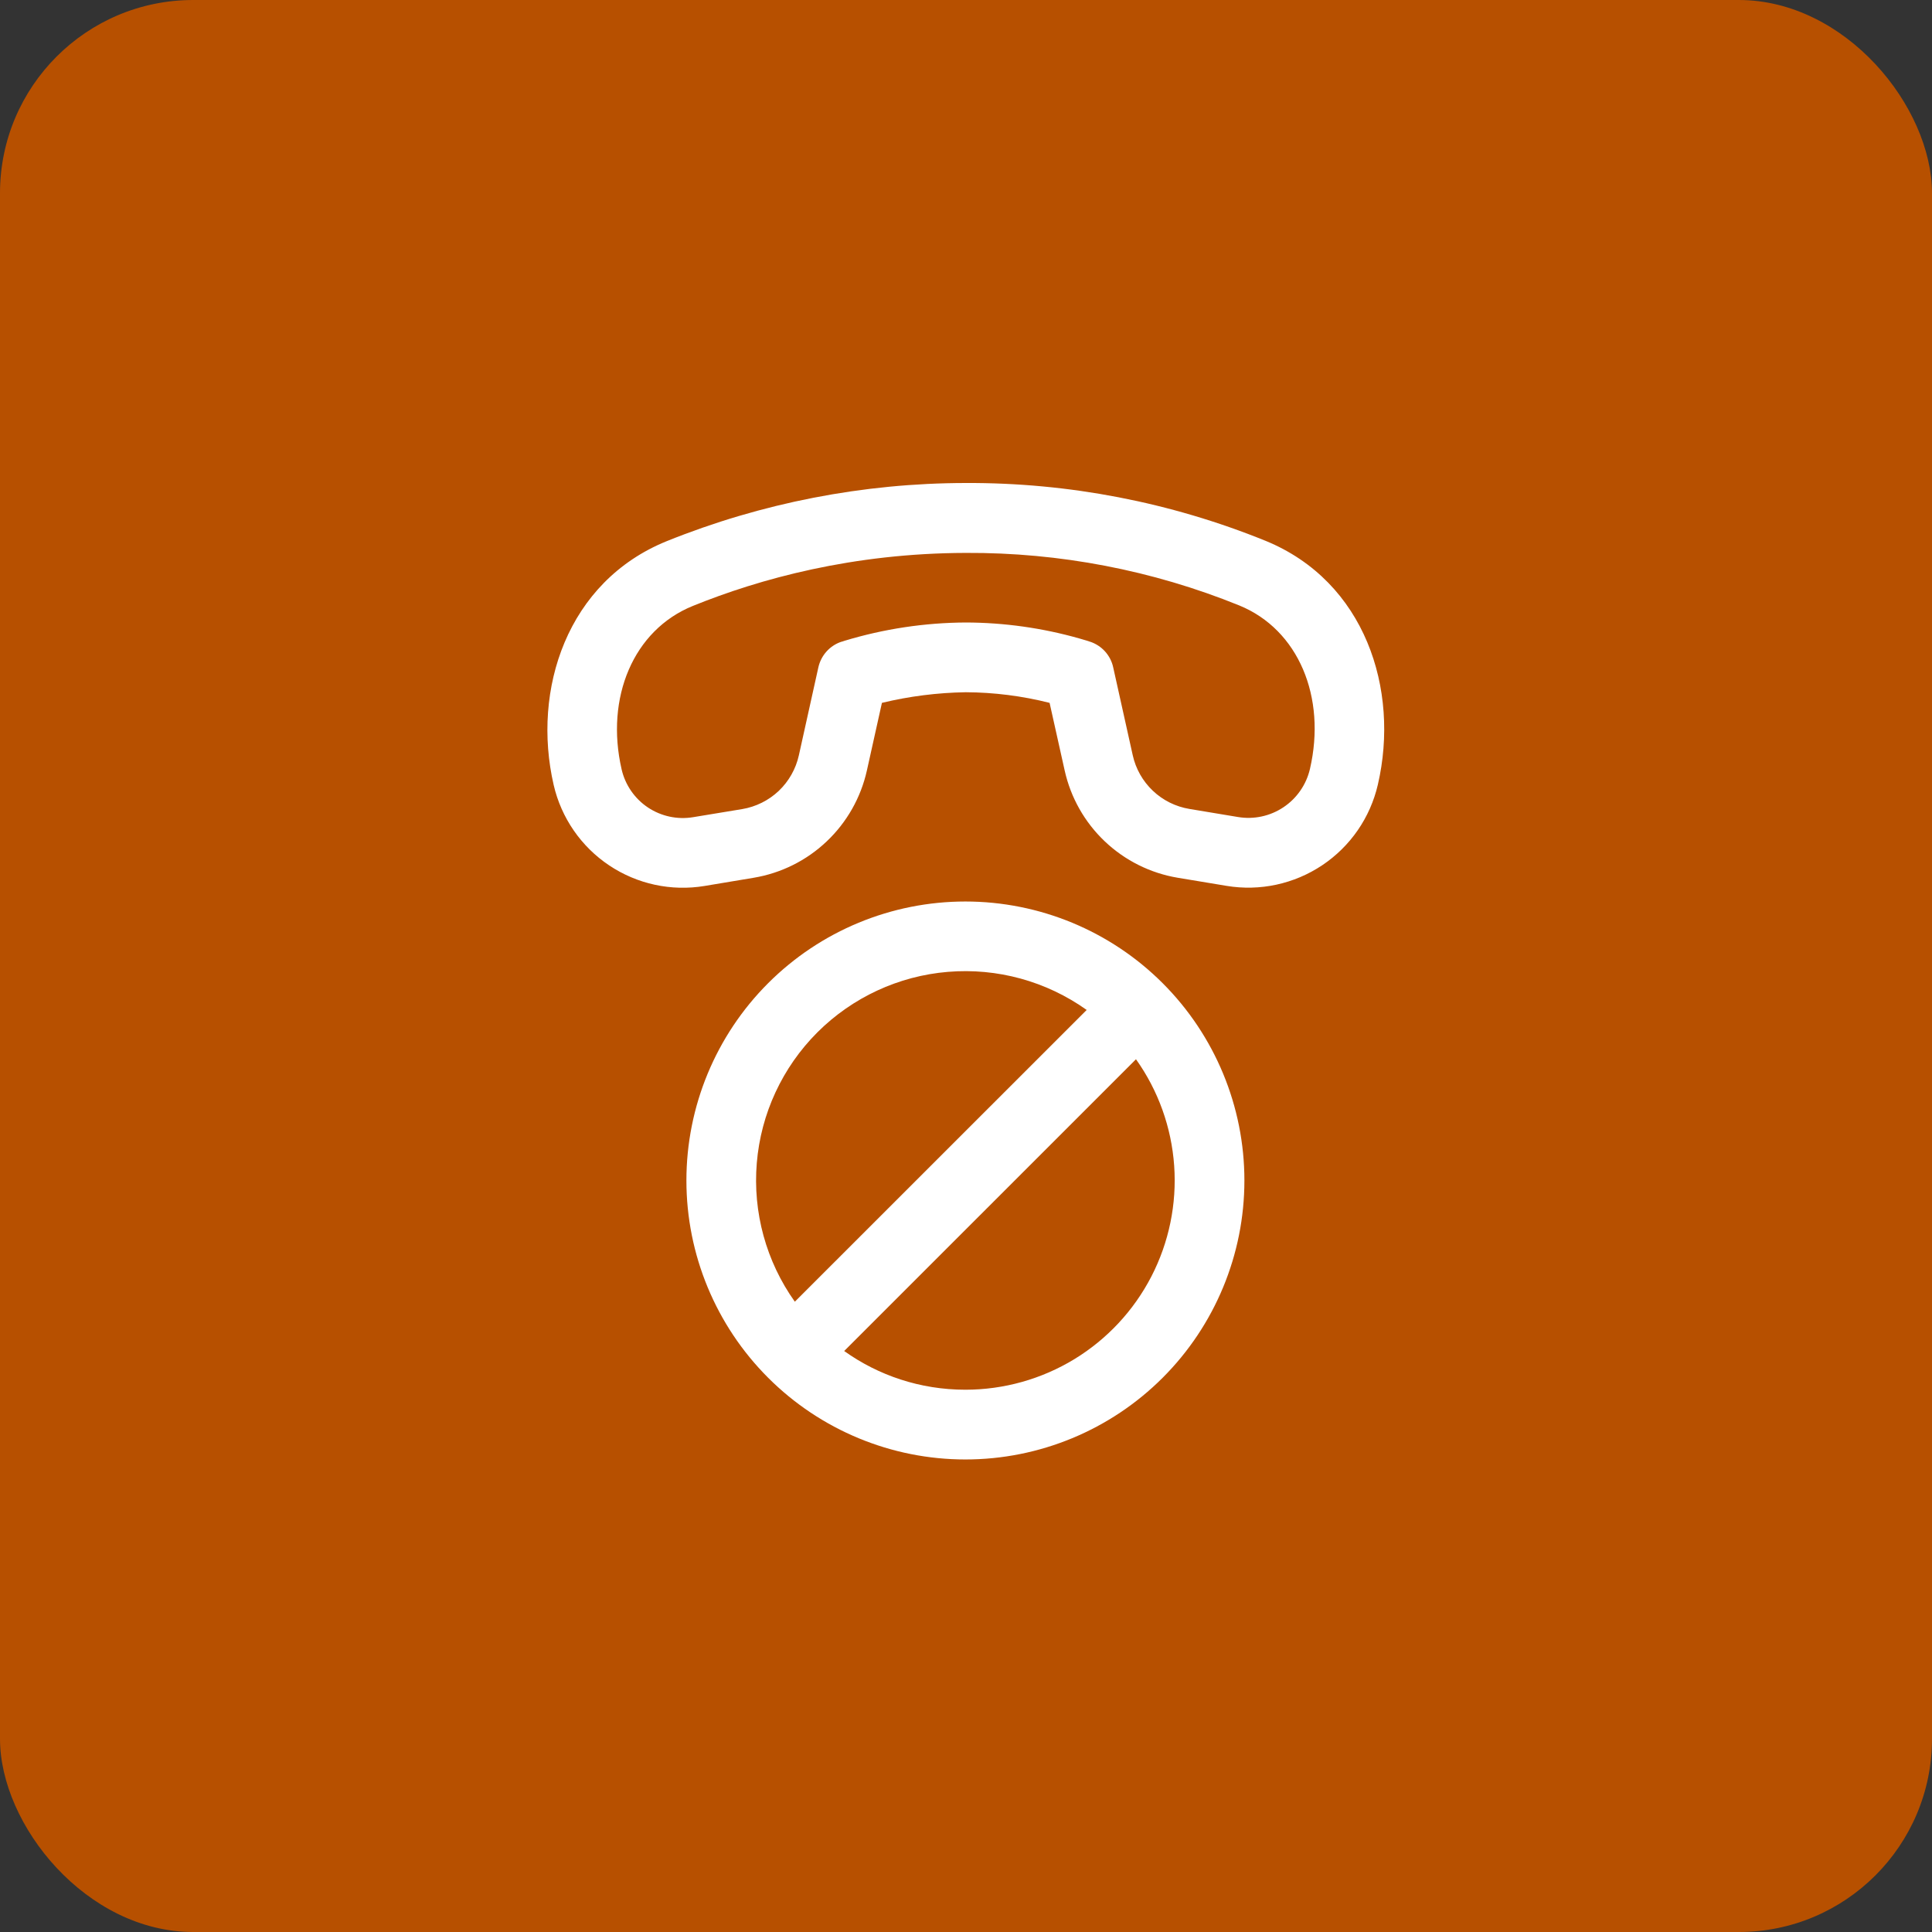 <svg xmlns="http://www.w3.org/2000/svg" width="60" height="60" viewBox="0 0 60 60" fill="none"><rect x="0" y="0" width="60" height="60" fill="#333333" stroke="none"/><rect width="60" height="60" rx="6" fill="#B75000"></rect><path d="M32.596 21.828L33.064 23.927C33.251 24.769 33.685 25.537 34.312 26.131C34.938 26.725 35.728 27.118 36.579 27.26L38.091 27.511C39.128 27.684 40.191 27.454 41.064 26.87C41.938 26.286 42.555 25.39 42.791 24.366C43.476 21.407 42.391 18.059 39.304 16.796C36.346 15.596 33.182 14.986 29.99 15C26.808 15.004 23.656 15.617 20.704 16.807C17.613 18.061 16.511 21.412 17.195 24.379C17.431 25.4 18.047 26.293 18.918 26.875C19.789 27.458 20.849 27.686 21.883 27.514L23.405 27.26C24.257 27.118 25.048 26.725 25.674 26.13C26.301 25.536 26.736 24.768 26.923 23.924L27.389 21.828C28.242 21.622 29.115 21.512 29.992 21.498C30.87 21.502 31.744 21.613 32.596 21.828ZM38.485 18.802C40.326 19.553 41.197 21.652 40.682 23.879C40.569 24.366 40.276 24.791 39.86 25.069C39.445 25.347 38.939 25.456 38.446 25.373L36.937 25.122C36.511 25.051 36.115 24.855 35.802 24.557C35.489 24.26 35.271 23.876 35.178 23.454L34.571 20.723C34.531 20.539 34.443 20.37 34.317 20.23C34.191 20.091 34.031 19.987 33.852 19.928H33.843L33.824 19.919L33.759 19.898L33.521 19.828C32.373 19.502 31.186 19.335 29.992 19.332C28.716 19.339 27.448 19.53 26.228 19.9L26.163 19.922L26.141 19.928L26.134 19.93H26.13C25.952 19.989 25.793 20.094 25.668 20.233C25.543 20.373 25.456 20.542 25.415 20.725L24.809 23.459C24.715 23.88 24.498 24.264 24.185 24.562C23.871 24.859 23.476 25.055 23.05 25.127L21.527 25.378C21.038 25.46 20.535 25.352 20.122 25.077C19.709 24.801 19.417 24.378 19.305 23.894C18.792 21.665 19.671 19.564 21.519 18.817C23.592 17.976 26.479 17.179 29.997 17.171C32.906 17.156 35.789 17.709 38.485 18.802ZM29.981 45.325C27.683 45.325 25.48 44.412 23.855 42.787C22.23 41.162 21.317 38.959 21.317 36.661C21.317 34.363 22.23 32.159 23.855 30.534C25.48 28.909 27.683 27.997 29.981 27.997C32.279 27.997 34.483 28.909 36.108 30.534C37.733 32.159 38.646 34.363 38.646 36.661C38.646 38.959 37.733 41.162 36.108 42.787C34.483 44.412 32.279 45.325 29.981 45.325ZM29.981 43.159C31.174 43.159 32.344 42.831 33.363 42.211C34.382 41.59 35.21 40.701 35.757 39.642C36.304 38.582 36.549 37.392 36.465 36.202C36.381 35.012 35.971 33.868 35.279 32.896L26.217 41.957C27.278 42.715 28.578 43.159 29.981 43.159ZM24.685 40.425L33.748 31.365C32.496 30.473 30.969 30.054 29.438 30.182C27.907 30.309 26.47 30.976 25.383 32.062C24.297 33.149 23.63 34.586 23.503 36.117C23.375 37.649 23.794 39.176 24.685 40.427" fill="white"></path></svg>
